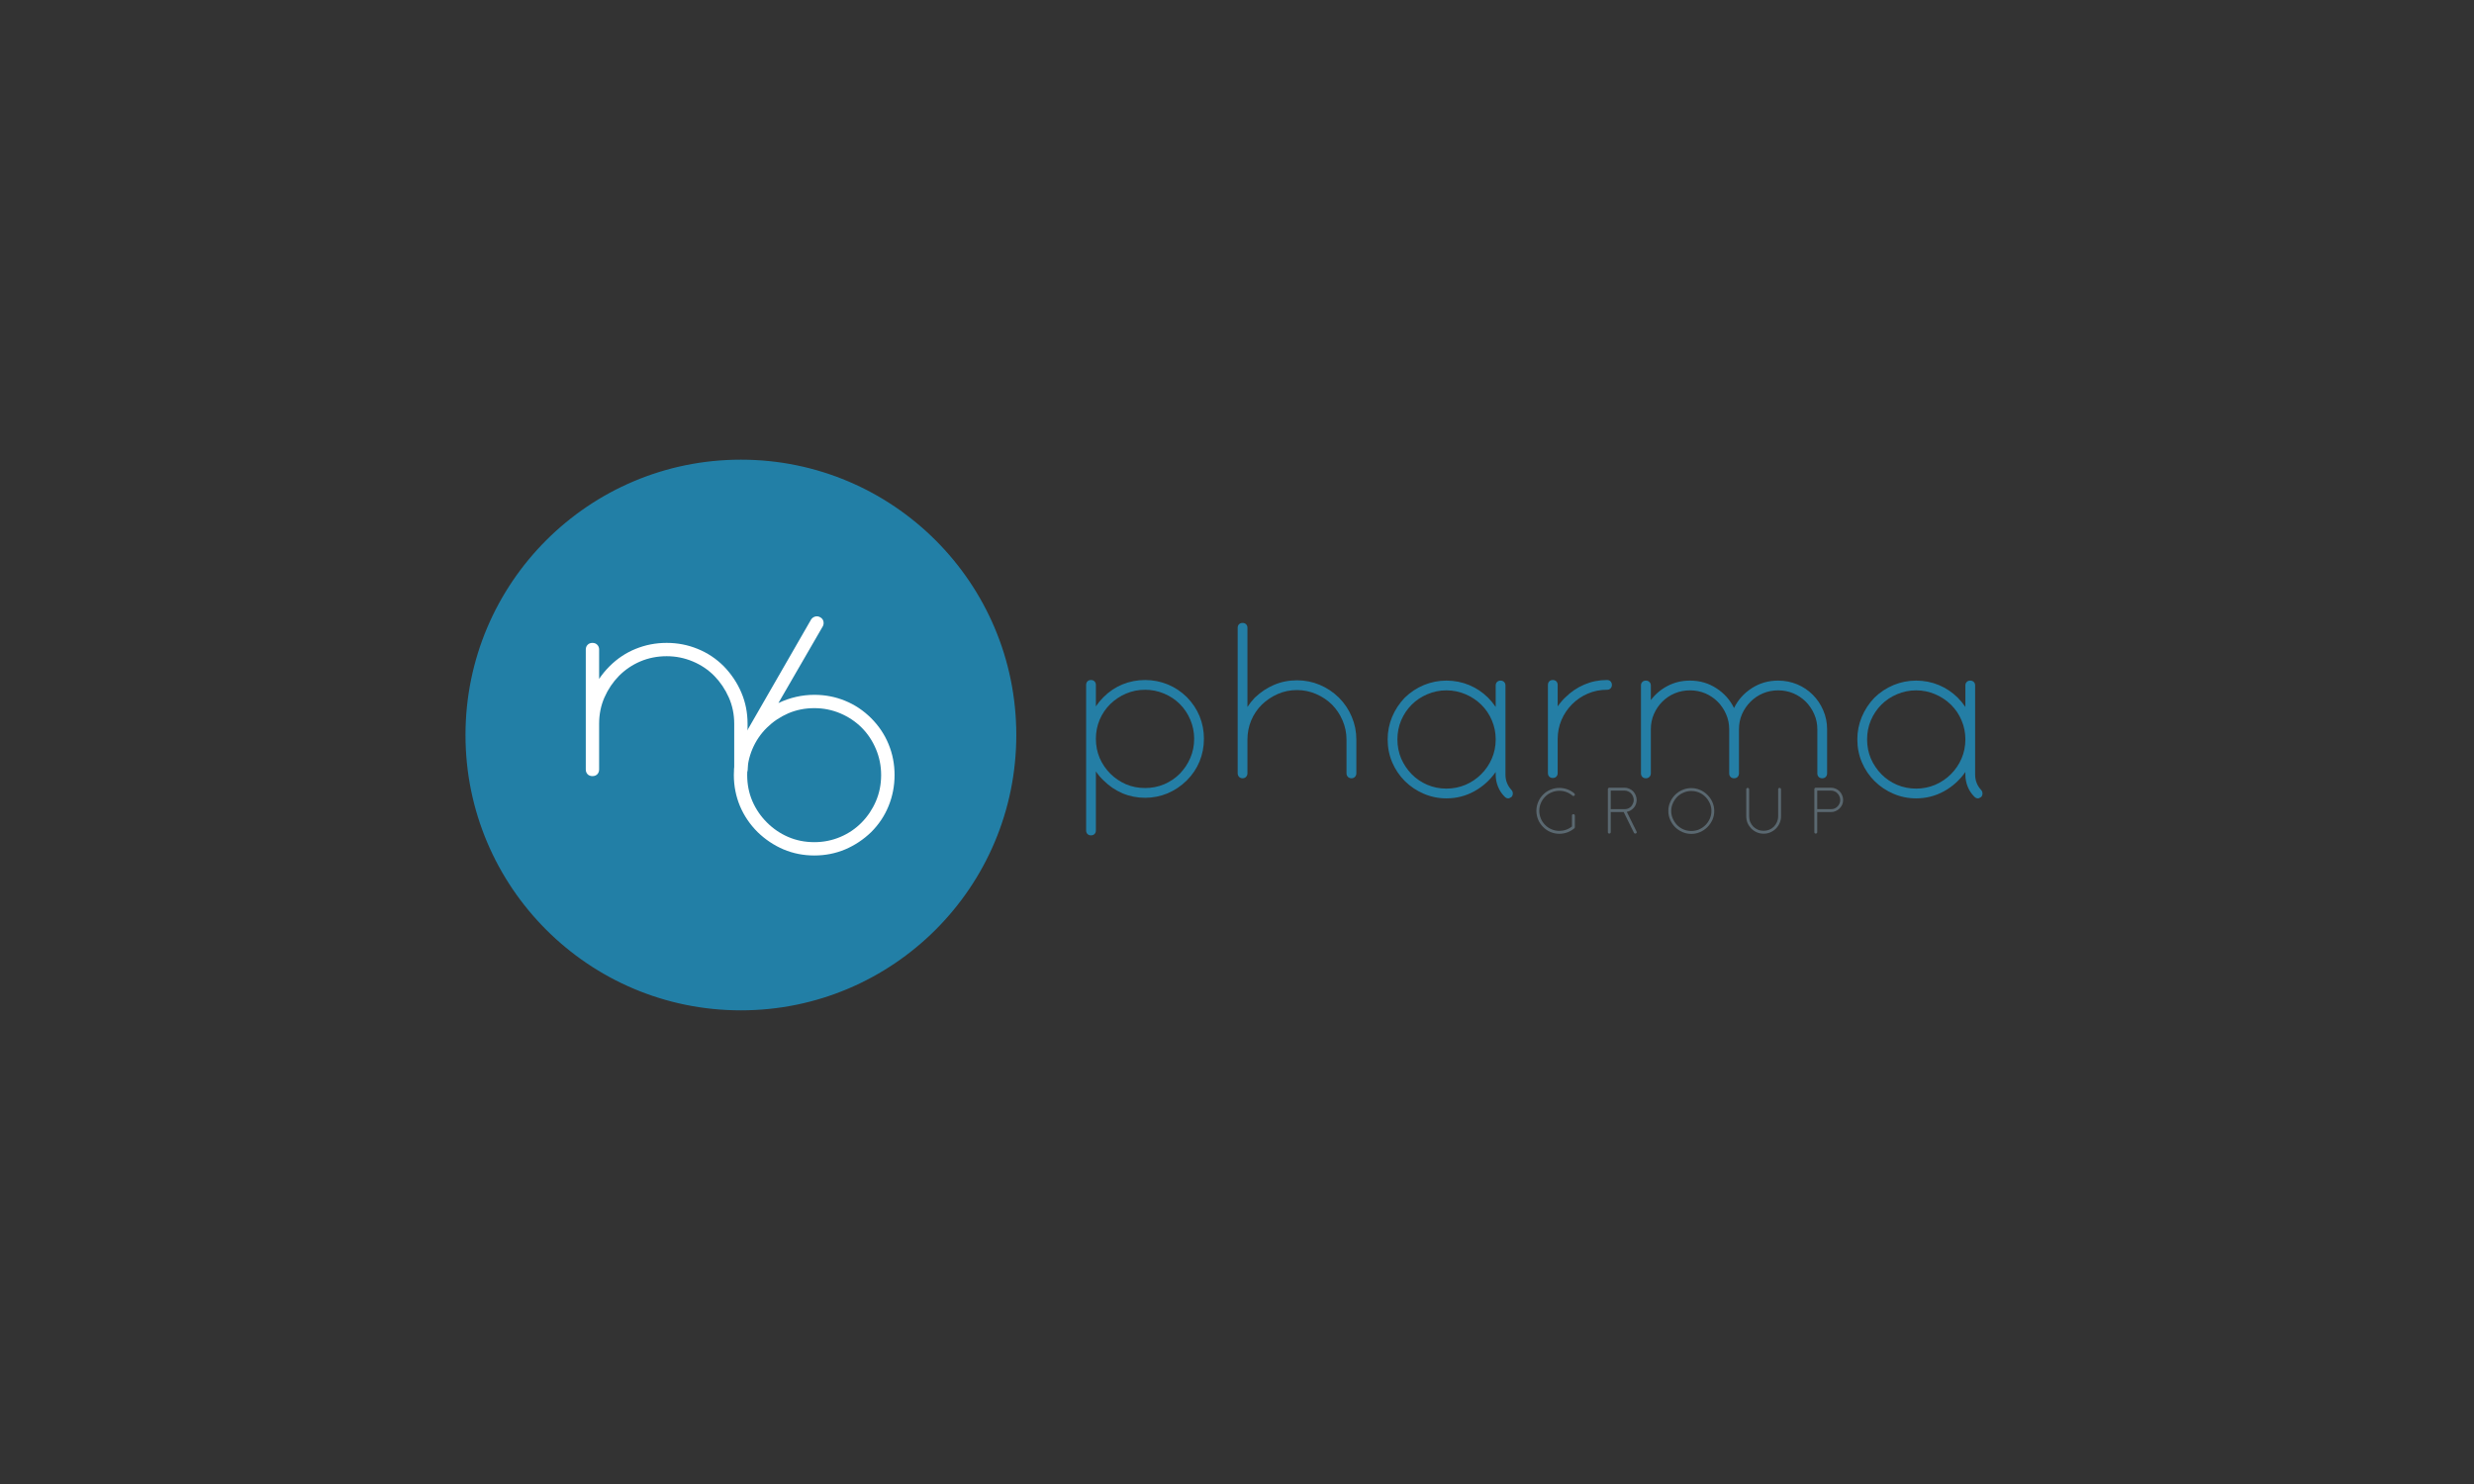 <?xml version="1.0" encoding="UTF-8"?>
<svg xmlns="http://www.w3.org/2000/svg" xmlns:xlink="http://www.w3.org/1999/xlink" width="400pt" height="240pt" viewBox="0 0 400 240" version="1.1">
<rect x="0" y="0" width="400" height="240" fill="#333333" stroke="none"/>
<defs>
<g>
<symbol overflow="visible" id="glyph0-0">
<path style="stroke:none;" d="M 28.734 -26 C 28.234 -26 27.805 -26.176 27.453 -26.531 C 27.098 -26.883 26.922 -27.312 26.922 -27.812 C 26.922 -28.309 27.098 -28.723 27.453 -29.047 C 27.805 -29.367 28.234 -29.531 28.734 -29.531 C 29.23 -29.531 29.645 -29.367 29.969 -29.047 C 30.289 -28.723 30.453 -28.309 30.453 -27.812 C 30.453 -27.312 30.289 -26.883 29.969 -26.531 C 29.645 -26.176 29.23 -26 28.734 -26 Z M 14.469 -26 C 13.977 -26 13.559 -26.176 13.219 -26.531 C 12.883 -26.883 12.719 -27.312 12.719 -27.812 C 12.719 -28.309 12.883 -28.723 13.219 -29.047 C 13.559 -29.367 13.977 -29.531 14.469 -29.531 C 14.965 -29.531 15.383 -29.367 15.719 -29.047 C 16.059 -28.723 16.234 -28.309 16.234 -27.812 C 16.234 -27.312 16.059 -26.883 15.719 -26.531 C 15.383 -26.176 14.965 -26 14.469 -26 Z M 20.641 -14.562 C 18.266 -14.562 15.988 -14.867 13.812 -15.484 C 11.645 -16.098 9.695 -17.008 7.969 -18.219 C 7.551 -18.539 7.477 -18.906 7.75 -19.312 C 8.07 -19.727 8.438 -19.801 8.844 -19.531 C 10.426 -18.414 12.227 -17.57 14.25 -17 C 16.277 -16.426 18.41 -16.141 20.641 -16.141 C 22.867 -16.141 24.992 -16.426 27.016 -17 C 29.035 -17.57 30.836 -18.414 32.422 -19.531 C 32.598 -19.652 32.789 -19.691 33 -19.641 C 33.207 -19.598 33.383 -19.488 33.531 -19.312 C 33.789 -18.906 33.715 -18.539 33.312 -18.219 C 31.582 -17.008 29.629 -16.098 27.453 -15.484 C 25.285 -14.867 23.012 -14.562 20.641 -14.562 Z M 20.641 -14.562 "/>
</symbol>
<symbol overflow="visible" id="glyph0-1">
<path style="stroke:none;" d="M 19.938 -16.109 C 20.84 -15.191 21.531 -14.16 22 -13.016 C 22.465 -11.879 22.703 -10.664 22.703 -9.375 C 22.703 -8.082 22.465 -6.863 22 -5.719 C 21.531 -4.57 20.84 -3.543 19.938 -2.641 C 19.02 -1.734 17.98 -1.035 16.828 -0.547 C 15.672 -0.066 14.461 0.172 13.203 0.172 C 11.91 0.172 10.691 -0.066 9.547 -0.547 C 8.398 -1.035 7.371 -1.734 6.469 -2.641 C 6.031 -3.043 5.617 -3.531 5.234 -4.094 L 5.234 5.453 C 5.234 5.691 5.16 5.883 5.016 6.031 C 4.867 6.176 4.676 6.25 4.438 6.25 C 4.207 6.25 4.02 6.176 3.875 6.031 C 3.727 5.883 3.656 5.691 3.656 5.453 L 3.656 -18.078 C 3.656 -18.316 3.727 -18.508 3.875 -18.656 C 4.02 -18.801 4.207 -18.875 4.438 -18.875 C 4.676 -18.875 4.867 -18.801 5.016 -18.656 C 5.16 -18.508 5.234 -18.316 5.234 -18.078 L 5.234 -14.609 C 5.41 -14.867 5.598 -15.125 5.797 -15.375 C 6.004 -15.621 6.227 -15.867 6.469 -16.109 C 7.371 -17.012 8.398 -17.703 9.547 -18.172 C 10.691 -18.637 11.91 -18.875 13.203 -18.875 C 14.461 -18.875 15.672 -18.637 16.828 -18.172 C 17.98 -17.703 19.02 -17.012 19.938 -16.109 Z M 13.203 -1.406 C 14.285 -1.406 15.312 -1.609 16.281 -2.016 C 17.246 -2.43 18.094 -3.004 18.812 -3.734 C 19.527 -4.473 20.094 -5.316 20.5 -6.266 C 20.914 -7.223 21.125 -8.258 21.125 -9.375 C 21.125 -10.457 20.914 -11.484 20.5 -12.453 C 20.094 -13.418 19.527 -14.266 18.812 -14.984 C 18.094 -15.699 17.246 -16.266 16.281 -16.672 C 15.312 -17.086 14.285 -17.297 13.203 -17.297 C 12.086 -17.297 11.051 -17.086 10.094 -16.672 C 9.145 -16.266 8.301 -15.699 7.562 -14.984 C 6.832 -14.266 6.258 -13.418 5.844 -12.453 C 5.438 -11.484 5.234 -10.457 5.234 -9.375 C 5.234 -8.258 5.438 -7.223 5.844 -6.266 C 6.258 -5.316 6.832 -4.473 7.562 -3.734 C 8.301 -3.004 9.145 -2.43 10.094 -2.016 C 11.051 -1.609 12.086 -1.406 13.203 -1.406 Z M 13.203 -1.406 "/>
</symbol>
<symbol overflow="visible" id="glyph0-2">
<path style="stroke:none;" d="M 19.719 -16.016 C 20.621 -15.109 21.316 -14.07 21.797 -12.906 C 22.285 -11.75 22.531 -10.523 22.531 -9.234 L 22.531 -3.781 C 22.531 -3.57 22.457 -3.383 22.312 -3.219 C 22.164 -3.062 21.973 -2.984 21.734 -2.984 C 21.504 -2.984 21.309 -3.062 21.156 -3.219 C 21.008 -3.383 20.938 -3.57 20.938 -3.781 L 20.938 -9.234 C 20.938 -10.324 20.723 -11.363 20.297 -12.344 C 19.879 -13.32 19.309 -14.172 18.594 -14.891 C 17.875 -15.605 17.02 -16.18 16.031 -16.609 C 15.051 -17.035 14.02 -17.25 12.938 -17.25 C 11.82 -17.25 10.777 -17.035 9.812 -16.609 C 8.844 -16.18 7.988 -15.605 7.25 -14.891 C 6.52 -14.172 5.945 -13.32 5.531 -12.344 C 5.125 -11.363 4.922 -10.324 4.922 -9.234 L 4.922 -3.781 C 4.922 -3.57 4.848 -3.383 4.703 -3.219 C 4.555 -3.062 4.367 -2.984 4.141 -2.984 C 3.898 -2.984 3.707 -3.062 3.562 -3.219 C 3.414 -3.383 3.344 -3.57 3.344 -3.781 L 3.344 -27.328 C 3.344 -27.555 3.414 -27.742 3.562 -27.891 C 3.707 -28.035 3.898 -28.109 4.141 -28.109 C 4.367 -28.109 4.555 -28.035 4.703 -27.891 C 4.848 -27.742 4.922 -27.555 4.922 -27.328 L 4.922 -14.516 C 5.098 -14.785 5.281 -15.039 5.469 -15.281 C 5.664 -15.527 5.879 -15.773 6.109 -16.016 C 7.055 -16.918 8.098 -17.613 9.234 -18.094 C 10.379 -18.582 11.613 -18.828 12.938 -18.828 C 14.227 -18.828 15.453 -18.582 16.609 -18.094 C 17.762 -17.613 18.801 -16.918 19.719 -16.016 Z M 19.719 -16.016 "/>
</symbol>
<symbol overflow="visible" id="glyph0-3">
<path style="stroke:none;" d="M 23.188 -1.094 C 23.332 -0.945 23.406 -0.754 23.406 -0.516 C 23.406 -0.285 23.332 -0.098 23.188 0.047 C 22.977 0.191 22.801 0.266 22.656 0.266 C 22.457 0.266 22.27 0.176 22.094 0 C 21.625 -0.465 21.262 -1.008 21.016 -1.625 C 20.766 -2.238 20.641 -2.883 20.641 -3.562 L 20.641 -4 C 19.723 -2.688 18.566 -1.645 17.172 -0.875 C 15.785 -0.113 14.285 0.266 12.672 0.266 C 11.379 0.266 10.152 0.012 9 -0.484 C 7.844 -0.98 6.824 -1.664 5.953 -2.531 C 5.086 -3.395 4.402 -4.406 3.906 -5.562 C 3.414 -6.715 3.172 -7.957 3.172 -9.281 C 3.172 -10.539 3.41 -11.75 3.891 -12.906 C 4.379 -14.07 5.062 -15.109 5.938 -16.016 C 6.84 -16.898 7.875 -17.582 9.031 -18.062 C 10.195 -18.539 11.41 -18.781 12.672 -18.781 C 13.961 -18.781 15.188 -18.539 16.344 -18.062 C 17.496 -17.582 18.52 -16.898 19.406 -16.016 C 19.871 -15.547 20.285 -15.043 20.641 -14.516 L 20.641 -18 C 20.641 -18.227 20.711 -18.414 20.859 -18.562 C 21.004 -18.707 21.191 -18.781 21.422 -18.781 C 21.66 -18.781 21.852 -18.707 22 -18.562 C 22.145 -18.414 22.219 -18.227 22.219 -18 L 22.219 -3.562 C 22.219 -2.625 22.539 -1.801 23.188 -1.094 Z M 12.672 -1.312 C 13.754 -1.312 14.781 -1.516 15.75 -1.922 C 16.715 -2.336 17.566 -2.91 18.297 -3.641 C 19.035 -4.379 19.609 -5.223 20.016 -6.172 C 20.43 -7.129 20.641 -8.164 20.641 -9.281 C 20.641 -10.363 20.43 -11.391 20.016 -12.359 C 19.609 -13.324 19.035 -14.172 18.297 -14.891 C 17.566 -15.605 16.715 -16.172 15.75 -16.578 C 14.781 -16.992 13.754 -17.203 12.672 -17.203 C 11.586 -17.203 10.559 -16.992 9.594 -16.578 C 8.625 -16.172 7.777 -15.605 7.062 -14.891 C 6.344 -14.172 5.773 -13.324 5.359 -12.359 C 4.953 -11.391 4.75 -10.363 4.75 -9.281 C 4.75 -8.164 4.953 -7.129 5.359 -6.172 C 5.773 -5.223 6.344 -4.379 7.062 -3.641 C 7.777 -2.91 8.625 -2.336 9.594 -1.922 C 10.559 -1.516 11.586 -1.312 12.672 -1.312 Z M 12.672 -1.312 "/>
</symbol>
<symbol overflow="visible" id="glyph0-4">
<path style="stroke:none;" d="M 13.375 -18.875 C 13.613 -18.875 13.805 -18.801 13.953 -18.656 C 14.098 -18.508 14.172 -18.316 14.172 -18.078 C 14.172 -17.848 14.098 -17.66 13.953 -17.516 C 13.805 -17.367 13.613 -17.297 13.375 -17.297 C 12.258 -17.297 11.223 -17.086 10.266 -16.672 C 9.316 -16.266 8.473 -15.691 7.734 -14.953 C 7.004 -14.223 6.43 -13.371 6.016 -12.406 C 5.609 -11.438 5.406 -10.41 5.406 -9.328 L 5.406 -3.828 C 5.406 -3.586 5.332 -3.395 5.188 -3.25 C 5.039 -3.102 4.852 -3.031 4.625 -3.031 C 4.383 -3.031 4.191 -3.102 4.047 -3.25 C 3.898 -3.395 3.828 -3.586 3.828 -3.828 L 3.828 -18.078 C 3.828 -18.316 3.898 -18.508 4.047 -18.656 C 4.191 -18.801 4.383 -18.875 4.625 -18.875 C 4.852 -18.875 5.039 -18.801 5.188 -18.656 C 5.332 -18.508 5.406 -18.316 5.406 -18.078 L 5.406 -14.609 C 5.789 -15.16 6.203 -15.645 6.641 -16.062 C 7.555 -16.965 8.582 -17.66 9.719 -18.141 C 10.863 -18.629 12.082 -18.875 13.375 -18.875 Z M 13.375 -18.875 "/>
</symbol>
<symbol overflow="visible" id="glyph0-5">
<path style="stroke:none;" d="M 25.469 -18.781 C 26.559 -18.781 27.594 -18.574 28.562 -18.172 C 29.527 -17.766 30.367 -17.199 31.078 -16.484 C 31.793 -15.766 32.359 -14.926 32.766 -13.969 C 33.18 -13.02 33.391 -11.996 33.391 -10.906 L 33.391 -3.781 C 33.391 -3.551 33.316 -3.355 33.172 -3.203 C 33.023 -3.055 32.836 -2.984 32.609 -2.984 C 32.367 -2.984 32.176 -3.055 32.031 -3.203 C 31.883 -3.355 31.812 -3.551 31.812 -3.781 L 31.812 -10.906 C 31.812 -11.789 31.637 -12.613 31.297 -13.375 C 30.961 -14.133 30.508 -14.801 29.938 -15.375 C 29.363 -15.945 28.695 -16.395 27.938 -16.719 C 27.176 -17.039 26.352 -17.203 25.469 -17.203 C 24.594 -17.203 23.773 -17.039 23.016 -16.719 C 22.254 -16.395 21.586 -15.945 21.016 -15.375 C 20.441 -14.801 19.98 -14.133 19.641 -13.375 C 19.305 -12.613 19.141 -11.789 19.141 -10.906 L 19.141 -3.781 C 19.141 -3.551 19.066 -3.355 18.922 -3.203 C 18.773 -3.055 18.582 -2.984 18.344 -2.984 C 18.113 -2.984 17.926 -3.055 17.781 -3.203 C 17.633 -3.355 17.562 -3.551 17.562 -3.781 L 17.562 -10.906 C 17.562 -11.789 17.387 -12.613 17.047 -13.375 C 16.711 -14.133 16.258 -14.801 15.688 -15.375 C 15.113 -15.945 14.445 -16.395 13.688 -16.719 C 12.926 -17.039 12.102 -17.203 11.219 -17.203 C 10.344 -17.203 9.52 -17.039 8.75 -16.719 C 7.988 -16.395 7.32 -15.945 6.75 -15.375 C 6.176 -14.801 5.723 -14.133 5.391 -13.375 C 5.055 -12.613 4.891 -11.789 4.891 -10.906 L 4.891 -3.781 C 4.891 -3.551 4.809 -3.355 4.656 -3.203 C 4.508 -3.055 4.32 -2.984 4.094 -2.984 C 3.852 -2.984 3.66 -3.055 3.516 -3.203 C 3.367 -3.355 3.297 -3.551 3.297 -3.781 L 3.297 -18 C 3.297 -18.227 3.367 -18.414 3.516 -18.562 C 3.66 -18.707 3.852 -18.781 4.094 -18.781 C 4.32 -18.781 4.508 -18.707 4.656 -18.562 C 4.809 -18.414 4.891 -18.227 4.891 -18 L 4.891 -15.625 C 5.617 -16.59 6.523 -17.359 7.609 -17.922 C 8.691 -18.492 9.895 -18.781 11.219 -18.781 C 12.801 -18.781 14.223 -18.367 15.484 -17.547 C 16.742 -16.734 17.695 -15.664 18.344 -14.344 C 18.988 -15.664 19.941 -16.734 21.203 -17.547 C 22.461 -18.367 23.883 -18.781 25.469 -18.781 Z M 25.469 -18.781 "/>
</symbol>
<symbol overflow="visible" id="glyph1-0">
<path style="stroke:none;" d="M 8.484 -7.688 C 8.336 -7.688 8.211 -7.738 8.109 -7.844 C 8.004 -7.945 7.953 -8.07 7.953 -8.219 C 7.953 -8.363 8.004 -8.484 8.109 -8.578 C 8.211 -8.668 8.336 -8.719 8.484 -8.719 C 8.629 -8.719 8.75 -8.668 8.844 -8.578 C 8.945 -8.484 9 -8.363 9 -8.219 C 9 -8.07 8.945 -7.945 8.844 -7.844 C 8.75 -7.738 8.629 -7.688 8.484 -7.688 Z M 4.281 -7.688 C 4.133 -7.688 4.008 -7.738 3.906 -7.844 C 3.801 -7.945 3.75 -8.07 3.75 -8.219 C 3.75 -8.363 3.801 -8.484 3.906 -8.578 C 4.008 -8.668 4.133 -8.719 4.281 -8.719 C 4.426 -8.719 4.547 -8.668 4.641 -8.578 C 4.742 -8.484 4.797 -8.363 4.797 -8.219 C 4.797 -8.07 4.742 -7.945 4.641 -7.844 C 4.547 -7.738 4.426 -7.688 4.281 -7.688 Z M 6.094 -4.297 C 5.395 -4.297 4.723 -4.383 4.078 -4.562 C 3.441 -4.746 2.867 -5.02 2.359 -5.375 C 2.234 -5.477 2.207 -5.586 2.281 -5.703 C 2.383 -5.824 2.492 -5.848 2.609 -5.766 C 3.074 -5.441 3.609 -5.191 4.203 -5.016 C 4.805 -4.848 5.438 -4.766 6.094 -4.766 C 6.746 -4.766 7.375 -4.848 7.969 -5.016 C 8.57 -5.191 9.109 -5.441 9.578 -5.766 C 9.629 -5.805 9.688 -5.816 9.75 -5.797 C 9.809 -5.785 9.863 -5.754 9.906 -5.703 C 9.977 -5.586 9.957 -5.477 9.844 -5.375 C 9.332 -5.02 8.754 -4.746 8.109 -4.562 C 7.473 -4.383 6.801 -4.297 6.094 -4.297 Z M 6.094 -4.297 "/>
</symbol>
<symbol overflow="visible" id="glyph1-1">
<path style="stroke:none;" d="M 6.875 -3.094 C 6.945 -3.094 7.004 -3.07 7.047 -3.031 C 7.086 -2.988 7.109 -2.93 7.109 -2.859 L 7.109 -1 C 7.109 -0.926 7.082 -0.863 7.031 -0.812 C 6.695 -0.531 6.32 -0.309 5.906 -0.156 C 5.488 0 5.055 0.078 4.609 0.078 C 4.109 0.078 3.633 -0.016 3.188 -0.203 C 2.738 -0.387 2.336 -0.66 1.984 -1.016 C 1.629 -1.367 1.355 -1.77 1.172 -2.219 C 0.984 -2.676 0.891 -3.148 0.891 -3.641 C 0.891 -4.129 0.984 -4.598 1.172 -5.047 C 1.355 -5.504 1.629 -5.91 1.984 -6.266 C 2.336 -6.617 2.738 -6.883 3.188 -7.062 C 3.633 -7.246 4.109 -7.344 4.609 -7.344 C 5.055 -7.344 5.488 -7.262 5.906 -7.109 C 6.32 -6.961 6.695 -6.742 7.031 -6.453 C 7.07 -6.41 7.098 -6.352 7.109 -6.281 C 7.117 -6.219 7.102 -6.164 7.062 -6.125 C 7.02 -6.07 6.961 -6.039 6.891 -6.031 C 6.828 -6.031 6.77 -6.051 6.719 -6.094 C 6.426 -6.34 6.098 -6.535 5.734 -6.672 C 5.379 -6.805 5.004 -6.875 4.609 -6.875 C 4.172 -6.875 3.754 -6.789 3.359 -6.625 C 2.961 -6.469 2.613 -6.23 2.312 -5.922 C 2.008 -5.617 1.773 -5.27 1.609 -4.875 C 1.441 -4.488 1.359 -4.074 1.359 -3.641 C 1.359 -3.203 1.441 -2.785 1.609 -2.391 C 1.773 -1.992 2.008 -1.645 2.312 -1.344 C 2.613 -1.039 2.961 -0.805 3.359 -0.641 C 3.754 -0.473 4.172 -0.391 4.609 -0.391 C 4.98 -0.391 5.344 -0.453 5.688 -0.578 C 6.039 -0.699 6.359 -0.879 6.641 -1.109 L 6.641 -2.859 C 6.641 -2.93 6.66 -2.988 6.703 -3.031 C 6.742 -3.07 6.801 -3.094 6.875 -3.094 Z M 6.875 -3.094 "/>
</symbol>
<symbol overflow="visible" id="glyph1-2">
<path style="stroke:none;" d=""/>
</symbol>
<symbol overflow="visible" id="glyph1-3">
<path style="stroke:none;" d="M 5.75 -0.281 C 5.789 -0.219 5.789 -0.145 5.75 -0.062 C 5.707 0.008 5.633 0.047 5.531 0.047 C 5.438 0.047 5.367 0.004 5.328 -0.078 L 3.672 -3.438 L 1.578 -3.438 L 1.578 -0.188 C 1.578 -0.113 1.551 -0.055 1.5 -0.016 C 1.457 0.023 1.402 0.047 1.344 0.047 C 1.27 0.047 1.211 0.023 1.172 -0.016 C 1.129 -0.055 1.109 -0.113 1.109 -0.188 L 1.109 -7.141 C 1.109 -7.199 1.129 -7.254 1.172 -7.297 C 1.211 -7.348 1.27 -7.375 1.344 -7.375 L 3.812 -7.375 C 4.082 -7.375 4.332 -7.32 4.562 -7.219 C 4.801 -7.113 5.008 -6.973 5.188 -6.797 C 5.363 -6.617 5.504 -6.402 5.609 -6.156 C 5.711 -5.914 5.766 -5.66 5.766 -5.391 C 5.766 -5.148 5.723 -4.918 5.641 -4.703 C 5.566 -4.492 5.457 -4.305 5.312 -4.141 C 5.164 -3.973 4.992 -3.824 4.797 -3.703 C 4.609 -3.586 4.398 -3.508 4.172 -3.469 Z M 3.844 -3.906 C 4.039 -3.906 4.227 -3.941 4.406 -4.016 C 4.59 -4.098 4.75 -4.207 4.875 -4.344 C 4.996 -4.488 5.098 -4.648 5.172 -4.828 C 5.254 -5.004 5.297 -5.191 5.297 -5.391 C 5.297 -5.598 5.254 -5.789 5.172 -5.969 C 5.098 -6.152 4.992 -6.316 4.859 -6.453 C 4.734 -6.598 4.574 -6.707 4.391 -6.781 C 4.211 -6.863 4.02 -6.906 3.812 -6.906 L 1.578 -6.906 L 1.578 -3.906 Z M 3.844 -3.906 "/>
</symbol>
<symbol overflow="visible" id="glyph1-4">
<path style="stroke:none;" d="M 4.609 0.094 C 4.098 0.094 3.617 -0.004 3.172 -0.203 C 2.723 -0.398 2.324 -0.664 1.984 -1 C 1.648 -1.34 1.383 -1.738 1.188 -2.188 C 0.988 -2.633 0.891 -3.109 0.891 -3.609 C 0.891 -4.117 0.988 -4.598 1.188 -5.047 C 1.383 -5.492 1.648 -5.883 1.984 -6.219 C 2.324 -6.559 2.723 -6.828 3.172 -7.016 C 3.617 -7.211 4.098 -7.312 4.609 -7.312 C 5.105 -7.312 5.582 -7.211 6.031 -7.016 C 6.477 -6.828 6.867 -6.559 7.203 -6.219 C 7.543 -5.883 7.816 -5.492 8.016 -5.047 C 8.211 -4.598 8.312 -4.117 8.312 -3.609 C 8.312 -3.098 8.211 -2.617 8.016 -2.172 C 7.816 -1.734 7.543 -1.34 7.203 -1 C 6.867 -0.664 6.477 -0.398 6.031 -0.203 C 5.582 -0.004 5.105 0.094 4.609 0.094 Z M 4.609 -6.844 C 4.16 -6.844 3.738 -6.754 3.344 -6.578 C 2.945 -6.41 2.602 -6.18 2.312 -5.891 C 2.031 -5.598 1.801 -5.254 1.625 -4.859 C 1.445 -4.473 1.359 -4.055 1.359 -3.609 C 1.359 -3.172 1.445 -2.754 1.625 -2.359 C 1.801 -1.961 2.031 -1.617 2.312 -1.328 C 2.602 -1.035 2.945 -0.801 3.344 -0.625 C 3.738 -0.457 4.16 -0.375 4.609 -0.375 C 5.043 -0.375 5.461 -0.457 5.859 -0.625 C 6.254 -0.801 6.598 -1.035 6.891 -1.328 C 7.18 -1.617 7.414 -1.961 7.594 -2.359 C 7.77 -2.754 7.859 -3.172 7.859 -3.609 C 7.859 -4.055 7.77 -4.473 7.594 -4.859 C 7.414 -5.254 7.18 -5.598 6.891 -5.891 C 6.598 -6.191 6.254 -6.426 5.859 -6.594 C 5.461 -6.758 5.043 -6.844 4.609 -6.844 Z M 4.609 -6.844 "/>
</symbol>
<symbol overflow="visible" id="glyph1-5">
<path style="stroke:none;" d="M 3.797 0.062 C 3.41 0.062 3.043 -0.008 2.703 -0.156 C 2.367 -0.301 2.07 -0.5 1.812 -0.75 C 1.562 -1.008 1.355 -1.305 1.203 -1.641 C 1.055 -1.98 0.984 -2.352 0.984 -2.75 L 0.984 -7.109 C 0.984 -7.18 1.004 -7.238 1.047 -7.281 C 1.098 -7.32 1.156 -7.344 1.219 -7.344 C 1.277 -7.344 1.332 -7.32 1.375 -7.281 C 1.426 -7.238 1.453 -7.18 1.453 -7.109 L 1.453 -2.75 C 1.453 -2.426 1.508 -2.117 1.625 -1.828 C 1.746 -1.547 1.914 -1.293 2.125 -1.078 C 2.34 -0.867 2.594 -0.699 2.875 -0.578 C 3.152 -0.461 3.461 -0.406 3.797 -0.406 C 4.117 -0.406 4.422 -0.461 4.703 -0.578 C 4.992 -0.699 5.242 -0.867 5.453 -1.078 C 5.66 -1.293 5.828 -1.547 5.953 -1.828 C 6.074 -2.117 6.141 -2.426 6.141 -2.75 L 6.141 -7.109 C 6.141 -7.18 6.16 -7.238 6.203 -7.281 C 6.242 -7.32 6.301 -7.344 6.375 -7.344 C 6.434 -7.344 6.488 -7.32 6.531 -7.281 C 6.582 -7.238 6.609 -7.18 6.609 -7.109 L 6.609 -2.75 C 6.609 -2.352 6.527 -1.98 6.375 -1.641 C 6.227 -1.305 6.023 -1.008 5.766 -0.75 C 5.516 -0.5 5.215 -0.301 4.875 -0.156 C 4.539 -0.008 4.18 0.062 3.797 0.062 Z M 3.797 0.062 "/>
</symbol>
<symbol overflow="visible" id="glyph1-6">
<path style="stroke:none;" d="M 1.344 0.047 C 1.27 0.047 1.211 0.023 1.172 -0.016 C 1.129 -0.055 1.109 -0.113 1.109 -0.188 L 1.109 -7.141 C 1.109 -7.199 1.129 -7.254 1.172 -7.297 C 1.211 -7.348 1.27 -7.375 1.344 -7.375 L 3.812 -7.375 C 4.082 -7.375 4.332 -7.32 4.562 -7.219 C 4.801 -7.113 5.008 -6.973 5.188 -6.797 C 5.363 -6.617 5.504 -6.402 5.609 -6.156 C 5.711 -5.914 5.766 -5.66 5.766 -5.391 C 5.766 -5.117 5.711 -4.863 5.609 -4.625 C 5.504 -4.395 5.363 -4.191 5.188 -4.016 C 5.008 -3.836 4.801 -3.695 4.562 -3.594 C 4.332 -3.488 4.082 -3.438 3.812 -3.438 L 1.578 -3.438 L 1.578 -0.188 C 1.578 -0.113 1.551 -0.055 1.5 -0.016 C 1.457 0.023 1.402 0.047 1.344 0.047 Z M 1.578 -3.906 L 3.812 -3.906 C 4.02 -3.906 4.211 -3.941 4.391 -4.016 C 4.574 -4.098 4.734 -4.207 4.859 -4.344 C 4.992 -4.477 5.098 -4.633 5.172 -4.812 C 5.254 -4.988 5.297 -5.18 5.297 -5.391 C 5.297 -5.598 5.254 -5.789 5.172 -5.969 C 5.098 -6.152 4.992 -6.316 4.859 -6.453 C 4.734 -6.598 4.574 -6.707 4.391 -6.781 C 4.211 -6.863 4.02 -6.906 3.812 -6.906 L 1.578 -6.906 Z M 1.578 -3.906 "/>
</symbol>
<symbol overflow="visible" id="glyph2-0">
<path style="stroke:none;" d="M 39.188 -35.453 C 38.5 -35.453 37.914 -35.691 37.438 -36.172 C 36.957 -36.66 36.719 -37.242 36.719 -37.922 C 36.719 -38.598 36.957 -39.156 37.438 -39.594 C 37.914 -40.039 38.5 -40.266 39.188 -40.266 C 39.863 -40.266 40.422 -40.039 40.859 -39.594 C 41.293 -39.156 41.516 -38.598 41.516 -37.922 C 41.516 -37.242 41.293 -36.66 40.859 -36.172 C 40.422 -35.691 39.863 -35.453 39.188 -35.453 Z M 19.734 -35.453 C 19.055 -35.453 18.488 -35.691 18.031 -36.172 C 17.57 -36.66 17.344 -37.242 17.344 -37.922 C 17.344 -38.598 17.57 -39.156 18.031 -39.594 C 18.488 -40.039 19.055 -40.266 19.734 -40.266 C 20.418 -40.266 20.992 -40.039 21.453 -39.594 C 21.91 -39.156 22.141 -38.598 22.141 -37.922 C 22.141 -37.242 21.91 -36.66 21.453 -36.172 C 20.992 -35.691 20.418 -35.453 19.734 -35.453 Z M 28.141 -19.859 C 24.898 -19.859 21.801 -20.273 18.844 -21.109 C 15.883 -21.949 13.223 -23.195 10.859 -24.844 C 10.297 -25.277 10.195 -25.781 10.562 -26.344 C 10.996 -26.902 11.5 -27.004 12.062 -26.641 C 14.215 -25.117 16.676 -23.965 19.438 -23.188 C 22.195 -22.406 25.098 -22.016 28.141 -22.016 C 31.18 -22.016 34.082 -22.406 36.844 -23.188 C 39.602 -23.965 42.062 -25.117 44.219 -26.641 C 44.457 -26.793 44.719 -26.84 45 -26.781 C 45.277 -26.727 45.52 -26.582 45.719 -26.344 C 46.082 -25.781 45.98 -25.277 45.422 -24.844 C 43.055 -23.195 40.395 -21.949 37.438 -21.109 C 34.477 -20.273 31.379 -19.859 28.141 -19.859 Z M 28.141 -19.859 "/>
</symbol>
<symbol overflow="visible" id="glyph2-1">
<path style="stroke:none;" d="M 17.578 -30.062 C 19.336 -30.062 21 -29.738 22.562 -29.094 C 24.121 -28.457 25.523 -27.52 26.766 -26.281 C 28.004 -25.039 28.941 -23.637 29.578 -22.078 C 30.223 -20.516 30.547 -18.852 30.547 -17.094 C 30.547 -15.332 30.223 -13.66 29.578 -12.078 C 28.941 -10.504 28.004 -9.098 26.766 -7.859 C 25.523 -6.66 24.121 -5.727 22.562 -5.062 C 21 -4.406 19.336 -4.078 17.578 -4.078 C 15.816 -4.078 14.152 -4.406 12.594 -5.062 C 11.039 -5.727 9.645 -6.66 8.406 -7.859 C 7.164 -9.098 6.211 -10.504 5.547 -12.078 C 4.891 -13.66 4.562 -15.332 4.562 -17.094 C 4.562 -19.539 5.203 -21.801 6.484 -23.875 L 17.047 -42.234 C 17.199 -42.473 17.422 -42.633 17.703 -42.719 C 17.98 -42.801 18.266 -42.758 18.547 -42.594 C 18.816 -42.438 18.984 -42.215 19.047 -41.938 C 19.105 -41.656 19.074 -41.395 18.953 -41.156 L 11.766 -28.734 C 13.637 -29.617 15.578 -30.062 17.578 -30.062 Z M 17.578 -6.234 C 19.055 -6.234 20.457 -6.516 21.781 -7.078 C 23.102 -7.637 24.254 -8.422 25.234 -9.422 C 26.211 -10.418 26.977 -11.566 27.531 -12.859 C 28.09 -14.16 28.375 -15.57 28.375 -17.094 C 28.375 -18.57 28.09 -19.973 27.531 -21.297 C 26.977 -22.617 26.211 -23.77 25.234 -24.75 C 24.254 -25.727 23.102 -26.5 21.781 -27.062 C 20.457 -27.621 19.055 -27.906 17.578 -27.906 C 16.055 -27.906 14.645 -27.621 13.344 -27.062 C 12.051 -26.5 10.902 -25.727 9.906 -24.75 C 8.906 -23.77 8.121 -22.617 7.562 -21.297 C 7 -19.973 6.719 -18.57 6.719 -17.094 C 6.719 -15.57 7 -14.16 7.562 -12.859 C 8.121 -11.566 8.906 -10.418 9.906 -9.422 C 10.902 -8.422 12.051 -7.637 13.344 -7.078 C 14.645 -6.516 16.055 -6.234 17.578 -6.234 Z M 17.578 -6.234 "/>
</symbol>
<symbol overflow="visible" id="glyph2-2">
<path style="stroke:none;" d="M 26.875 -21.781 C 28.113 -20.5 29.062 -19.074 29.719 -17.516 C 30.383 -15.961 30.719 -14.285 30.719 -12.484 L 30.719 -5.094 C 30.719 -4.781 30.617 -4.52 30.422 -4.312 C 30.223 -4.113 29.961 -4.016 29.641 -4.016 C 29.316 -4.016 29.055 -4.113 28.859 -4.312 C 28.66 -4.52 28.562 -4.781 28.562 -5.094 L 28.562 -12.484 C 28.562 -14.004 28.27 -15.422 27.688 -16.734 C 27.102 -18.055 26.32 -19.219 25.344 -20.219 C 24.363 -21.215 23.199 -22 21.859 -22.562 C 20.523 -23.121 19.117 -23.406 17.641 -23.406 C 16.117 -23.406 14.695 -23.121 13.375 -22.562 C 12.062 -22 10.91 -21.215 9.922 -20.219 C 8.941 -19.219 8.16 -18.055 7.578 -16.734 C 7.004 -15.422 6.719 -14.004 6.719 -12.484 L 6.719 -5.094 C 6.719 -4.781 6.617 -4.52 6.422 -4.312 C 6.223 -4.113 5.961 -4.016 5.641 -4.016 C 5.316 -4.016 5.055 -4.113 4.859 -4.312 C 4.66 -4.52 4.562 -4.781 4.562 -5.094 L 4.562 -24.484 C 4.562 -24.793 4.66 -25.051 4.859 -25.25 C 5.055 -25.457 5.316 -25.562 5.641 -25.562 C 5.961 -25.562 6.223 -25.457 6.422 -25.25 C 6.617 -25.051 6.719 -24.793 6.719 -24.484 L 6.719 -19.734 C 7.195 -20.449 7.758 -21.133 8.406 -21.781 C 9.645 -23.02 11.051 -23.957 12.625 -24.594 C 14.207 -25.238 15.879 -25.562 17.641 -25.562 C 19.398 -25.562 21.066 -25.238 22.641 -24.594 C 24.223 -23.957 25.633 -23.02 26.875 -21.781 Z M 26.875 -21.781 "/>
</symbol>
</g>
</defs>
<g id="surface1">
<path style=" stroke:none;fill-rule:nonzero;fill:rgb(13.3%,49.799%,65.099%);fill-opacity:1;" d="M 163.816 118.871 C 163.816 143.188 144.105 162.898 119.789 162.898 C 95.473 162.898 75.762 143.188 75.762 118.871 C 75.762 94.555 95.473 74.84 119.789 74.84 C 144.105 74.84 163.816 94.555 163.816 118.871 "/>
<path style="fill:none;stroke-width:1;stroke-linecap:butt;stroke-linejoin:miter;stroke:rgb(13.3%,49.799%,65.099%);stroke-opacity:1;stroke-miterlimit:10;" d="M -0.001 -0.001 C -0.001 -24.317 -19.712 -44.028 -44.028 -44.028 C -68.345 -44.028 -88.056 -24.317 -88.056 -0.001 C -88.056 24.315 -68.345 44.03 -44.028 44.03 C -19.712 44.03 -0.001 24.315 -0.001 -0.001 Z M -0.001 -0.001 " transform="matrix(1,0,0,-1,163.817,118.87)"/>
<g style="fill:rgb(14.099%,49.399%,64.699%);fill-opacity:1;">
  <use xlink:href="#glyph0-1" x="171.95" y="128.85"/>
</g>
<g style="fill:rgb(14.099%,49.399%,64.699%);fill-opacity:1;">
  <use xlink:href="#glyph0-2" x="196.766" y="128.85"/>
</g>
<g style="fill:rgb(14.099%,49.399%,64.699%);fill-opacity:1;">
  <use xlink:href="#glyph0-3" x="221.186" y="128.85"/>
  <use xlink:href="#glyph0-4" x="246.442" y="128.85"/>
  <use xlink:href="#glyph0-5" x="262.018" y="128.85"/>
</g>
<g style="fill:rgb(14.099%,49.399%,64.699%);fill-opacity:1;">
  <use xlink:href="#glyph0-3" x="297.125" y="128.85"/>
</g>
<g style="fill:rgb(35.3%,40.799%,43.9%);fill-opacity:1;">
  <use xlink:href="#glyph1-1" x="247.515" y="134.767"/>
  <use xlink:href="#glyph1-2" x="255.224" y="134.767"/>
  <use xlink:href="#glyph1-3" x="258.851" y="134.767"/>
  <use xlink:href="#glyph1-2" x="265.221" y="134.767"/>
  <use xlink:href="#glyph1-4" x="268.848" y="134.767"/>
  <use xlink:href="#glyph1-2" x="277.727" y="134.767"/>
  <use xlink:href="#glyph1-5" x="281.354" y="134.767"/>
  <use xlink:href="#glyph1-2" x="288.608" y="134.767"/>
  <use xlink:href="#glyph1-6" x="292.235" y="134.767"/>
</g>
<g style="fill:rgb(100%,100%,100%);fill-opacity:1;">
  <use xlink:href="#glyph2-1" x="114.088" y="142.432"/>
</g>
<g style="fill:rgb(100%,100%,100%);fill-opacity:1;">
  <use xlink:href="#glyph2-2" x="90.148" y="129.532"/>
</g>
</g>
</svg>
